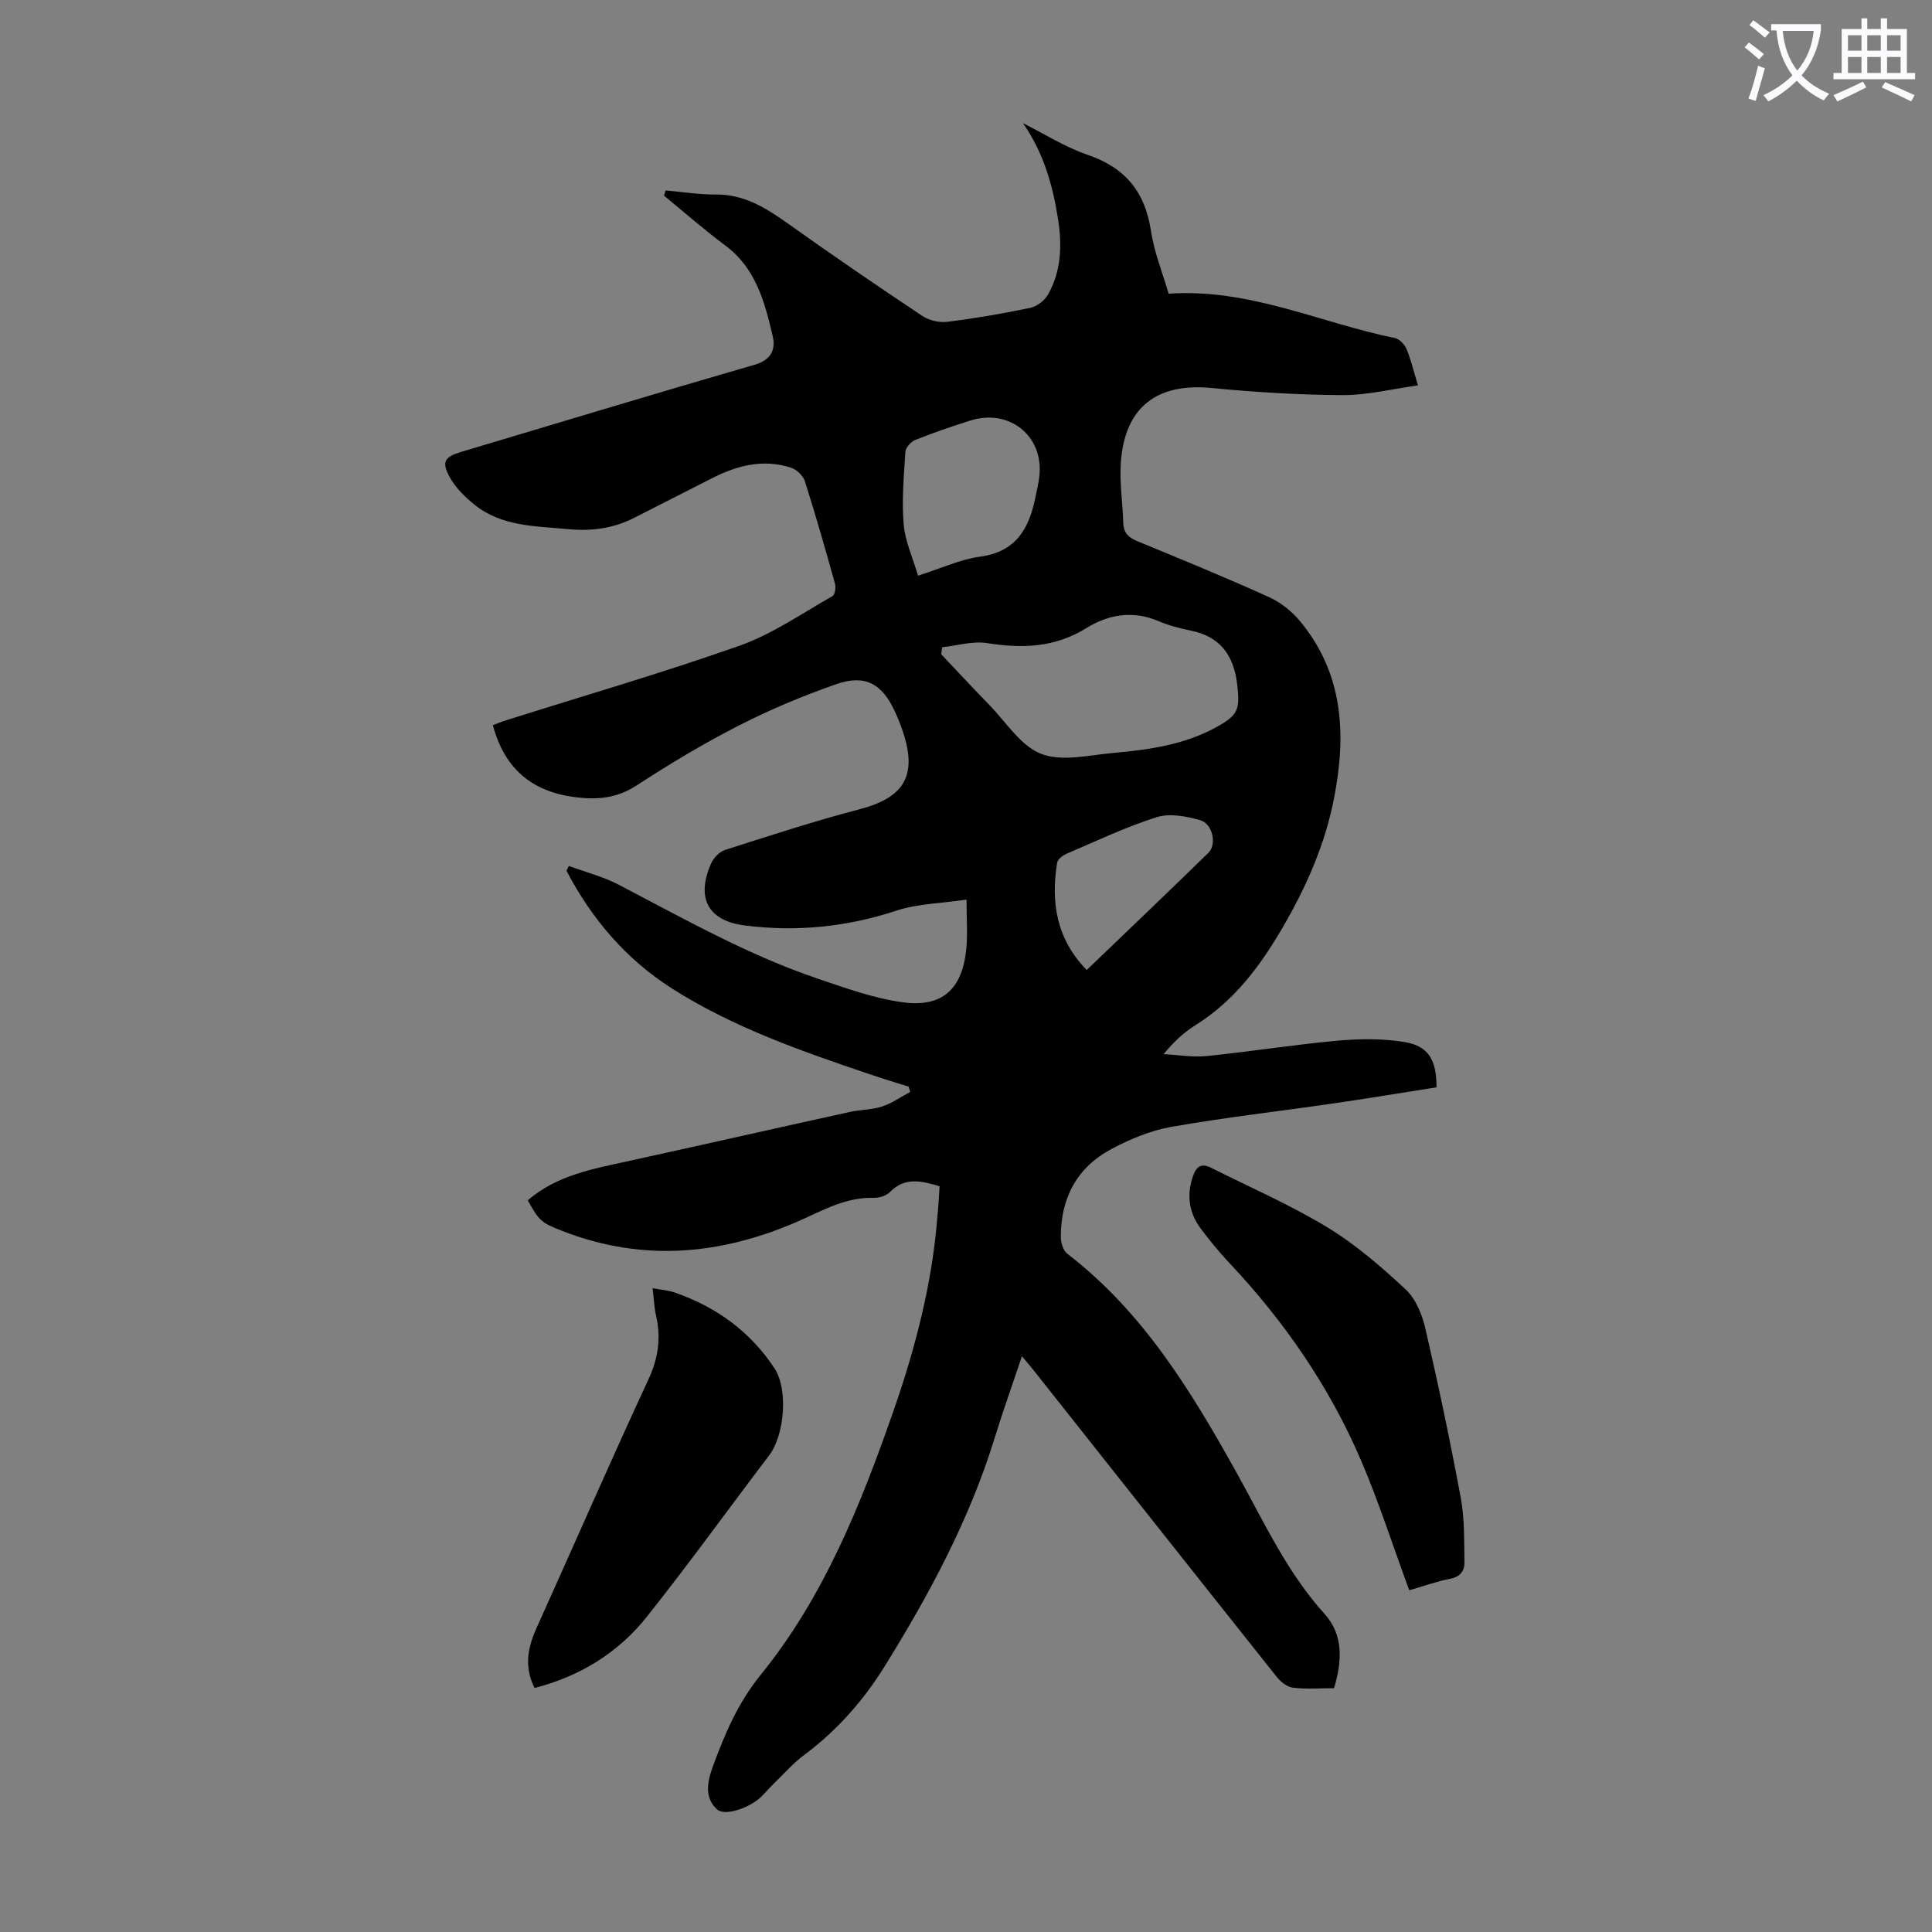 <svg enable-background="new 0 0 400 400" viewBox="0 0 400 400" xmlns="http://www.w3.org/2000/svg"><rect x="0" y="0" width="400" height="400" fill="#808080" stroke="none"/><path d="m362.1 8.8c1.1.8 2.1 1.6 3.1 2.4l-1 1.1c-1.3-1.1-2.3-2-3-2.5zm1.9 4.8c.5.2.9.4 1.4.5-.6 2.3-1.3 4.5-1.9 6.8l-1.5-.5c.8-2.1 1.4-4.3 2-6.8zm-1-9.4c1.3.9 2.4 1.8 3.4 2.5l-1 1.1c-1.4-1.2-2.4-2.1-3.2-2.6zm3.7 2.2v-1.4h10.3v1.2c-.5 3.6-1.8 6.8-4 9.4 1.5 1.6 3.4 2.8 5.7 3.8-.3.4-.7.8-1.1 1.4-2.3-1.1-4.1-2.5-5.6-4.1-1.6 1.6-3.6 3.1-5.9 4.3-.3-.5-.7-.9-1-1.3 2.4-1.1 4.4-2.5 6-4.1-1.9-2.5-3-5.6-3.3-9.3h-1.1zm8.8 0h-6.4c.3 3.3 1.3 6 3 8.2 2-2.3 3.1-5.1 3.4-8.2z" fill="#fbfafc"/><path d="m385.3 3.8h1.3v2.2h2.8v-2.2h1.3v2.2h4.1v9.1h1.7v1.3h-16.9v-1.3h1.7v-9.1h4.1v-2.2zm.4 13.1.7 1.2c-1.8.9-3.8 1.9-6 2.9-.2-.4-.5-.8-.8-1.3 2.3-1 4.3-1.9 6.1-2.8zm-3.1-6.4h2.8v-3.2h-2.8zm0 4.6h2.8v-3.3h-2.8zm4-4.6h2.8v-3.2h-2.8zm0 4.6h2.8v-3.3h-2.8zm3.7 1.9c2.1.9 4.1 1.8 6.1 2.7l-.7 1.3c-2.2-1.1-4.2-2-6.1-2.9zm3.2-9.7h-2.8v3.2h2.8zm-2.8 7.8h2.8v-3.3h-2.8z" fill="#fbfafc"/><g fill="#000001"><path d="m194.53 245.6c-3.9-1.18-7.27-1.9-10.29 1.21-.76.78-2.25 1.22-3.38 1.19-5.03-.14-9.31 1.96-13.69 3.99-16.63 7.73-33.6 9.65-51.04 2.75-3.97-1.57-4.54-1.97-6.86-6.23 6.01-5.2 13.52-6.52 20.93-8.14 15.28-3.35 30.54-6.81 45.82-10.17 2.18-.48 4.51-.42 6.6-1.11 2.05-.67 3.89-1.99 5.82-3.02-.1-.36-.21-.73-.31-1.09-2.63-.83-5.27-1.62-7.88-2.51-14.2-4.8-28.38-9.71-41.12-17.81-9.52-6.06-16.63-14.41-21.84-24.37.16-.34.32-.67.48-1.01 3.45 1.28 7.09 2.2 10.33 3.89 13.47 7.03 26.72 14.54 41.18 19.44 5.79 1.96 11.67 4.1 17.68 4.91 8.18 1.1 12.29-2.78 13.1-11.07.3-3.07.05-6.2.05-10.19-5.23.77-10.11.83-14.52 2.28-10.32 3.4-20.78 4.43-31.44 3.06-7.62-.98-10.03-5.69-6.95-12.78.51-1.17 1.72-2.46 2.89-2.84 9.24-2.95 18.47-5.98 27.86-8.43 9.19-2.39 12.01-6.91 9.02-15.96-.49-1.48-1.07-2.94-1.73-4.36-2.63-5.66-6.13-7.65-12.04-5.6-6.94 2.41-13.78 5.29-20.32 8.63-7.25 3.7-14.26 7.92-21.08 12.36-4.09 2.66-8.11 3.01-12.75 2.42-8.98-1.15-14.61-5.92-17.01-14.9.67-.25 1.64-.66 2.64-.98 16.2-5.12 32.53-9.85 48.53-15.51 6.75-2.39 12.84-6.67 19.15-10.23.51-.29.74-1.79.52-2.56-1.98-7.1-4-14.2-6.24-21.23-.36-1.13-1.68-2.4-2.82-2.78-5.79-1.91-11.24-.48-16.48 2.2-5.37 2.75-10.75 5.48-16.13 8.21-4.31 2.18-8.84 2.75-13.65 2.29-6.79-.65-13.77-.52-19.42-5.14-1.94-1.58-3.86-3.47-5.04-5.63-1.73-3.19-1.05-4.19 2.38-5.22 20.24-6.04 40.45-12.17 60.74-18.04 3.48-1 4.4-3.19 3.76-5.93-1.65-7.06-3.49-14.08-9.86-18.8-4.36-3.23-8.44-6.84-12.64-10.28.11-.36.22-.72.33-1.08 3.46.3 6.93.87 10.38.84 5.97-.05 10.52 2.86 15.12 6.14 9.11 6.49 18.35 12.8 27.66 19.01 1.39.92 3.48 1.41 5.13 1.21 5.76-.72 11.51-1.7 17.19-2.89 1.38-.29 2.98-1.51 3.69-2.75 2.7-4.77 2.92-10.04 2.12-15.33-1.08-7.11-2.97-13.94-7.3-20.16 4.44 2.22 8.71 4.96 13.37 6.55 7.79 2.65 11.9 7.66 13.12 15.74.68 4.48 2.44 8.79 3.66 13.02 16.62-1.17 31.36 6.02 46.88 9.19.93.19 1.98 1.33 2.38 2.27.9 2.14 1.43 4.45 2.36 7.52-5.37.74-10.49 2.04-15.62 2.01-9.04-.04-18.1-.6-27.1-1.47-11.27-1.09-17.92 3.9-18.78 15.25-.32 4.19.37 8.46.49 12.7.06 2.12 1.18 3.05 3.02 3.81 9.09 3.74 18.19 7.48 27.15 11.53 2.42 1.09 4.74 2.95 6.44 5 8.97 10.84 9.6 23.38 7.05 36.53-1.87 9.67-5.73 18.42-10.69 26.93-4.71 8.07-10.06 15.2-18.07 20.2-2.34 1.46-4.41 3.37-6.55 5.97 2.99.15 6.02.69 8.97.39 9-.91 17.95-2.35 26.96-3.17 4.61-.42 9.39-.48 13.94.27 4.98.82 6.65 3.7 6.63 9.38-7.17 1.12-14.41 2.33-21.68 3.38-11.06 1.61-22.19 2.86-33.19 4.8-4.31.76-8.6 2.54-12.48 4.62-7.11 3.8-10.47 10.18-10.43 18.22.01 1.17.5 2.79 1.35 3.44 15.78 12.12 25.79 28.68 35.22 45.64 5.53 9.96 10.27 20.33 18.05 28.94 3.93 4.35 3.62 9.79 1.95 15.36-2.94 0-5.75.23-8.5-.1-1.2-.14-2.54-1.2-3.35-2.22-16.87-21.19-33.67-42.44-50.49-63.67-.62-.78-1.27-1.53-2.28-2.73-1.98 5.91-3.95 11.4-5.66 16.96-5.22 16.91-13.51 32.34-22.79 47.28-4.4 7.08-9.86 13.26-16.61 18.29-2.23 1.66-4.1 3.79-6.11 5.74-.96.93-1.83 1.97-2.79 2.91-2.46 2.37-7.57 4.1-9.16 2.64-2.69-2.45-2-5.77-.92-8.74 2.47-6.79 5.2-13.27 9.95-19.12 13.07-16.11 20.7-35.17 27.46-54.55 4.58-13.12 8.06-26.53 9.14-40.45.2-1.99.31-3.99.44-6.16zm.54-111.6c-.07.49-.14.98-.2 1.46 3.29 3.47 6.54 6.99 9.89 10.41 3.5 3.58 6.51 8.53 10.79 10.2 4.31 1.68 9.92.27 14.92-.18 7.36-.66 14.68-1.67 21.32-5.32 4.53-2.49 4.96-3.62 4.37-8.78-.7-6.01-3.43-9.99-9.63-11.23-2.29-.46-4.6-1.08-6.75-1.99-5.22-2.23-10.34-1.33-14.75 1.41-6.59 4.11-13.33 4.33-20.65 3.17-2.99-.47-6.2.52-9.31.85zm-5-14.81c4.8-1.52 8.74-3.39 12.85-3.94 7.45-1 10.14-5.82 11.44-12.24.29-1.42.64-2.83.81-4.27 1.03-8.4-6.13-14.25-14.31-11.66-3.82 1.21-7.62 2.52-11.35 4-.9.36-2 1.58-2.06 2.46-.32 5-.77 10.06-.35 15.03.3 3.53 1.89 6.94 2.97 10.62zm34.92 81.64c8.52-8.18 16.92-16.18 25.21-24.28 1.77-1.73.86-6.01-1.71-6.74-2.87-.82-6.32-1.47-9.02-.62-6.36 2.01-12.44 4.92-18.6 7.55-.81.35-1.89 1.14-2 1.87-1.32 8.18-.18 15.75 6.12 22.22z"/><path d="m110.67 349.48c-2.25-4.52-1.36-8.49.47-12.54 7.72-17.1 15.21-34.32 23.11-51.34 2.05-4.42 2.63-8.6 1.58-13.22-.39-1.71-.45-3.49-.72-5.67 1.76.33 3.2.42 4.52.87 8.61 2.97 15.68 8.06 20.72 15.71 2.87 4.36 2.08 13.84-1.09 18.01-8.46 11.13-16.63 22.48-25.33 33.42-5.9 7.42-13.75 12.31-23.26 14.76z"/><path d="m291.77 329.25c-3.38-9.17-6.27-18.23-10-26.93-6.54-15.23-15.84-28.72-27.2-40.79-2.14-2.27-4.14-4.7-6-7.21-2.43-3.27-2.92-6.89-1.58-10.81.7-2.04 1.78-2.73 3.72-1.75 8.06 4.05 16.39 7.67 24.08 12.33 5.87 3.56 11.18 8.17 16.23 12.86 2.09 1.95 3.42 5.22 4.09 8.12 2.69 11.63 5.15 23.33 7.33 35.07.8 4.33.68 8.85.76 13.29.03 1.75-.84 3.03-2.93 3.43-2.74.53-5.38 1.49-8.5 2.39z"/></g></svg>